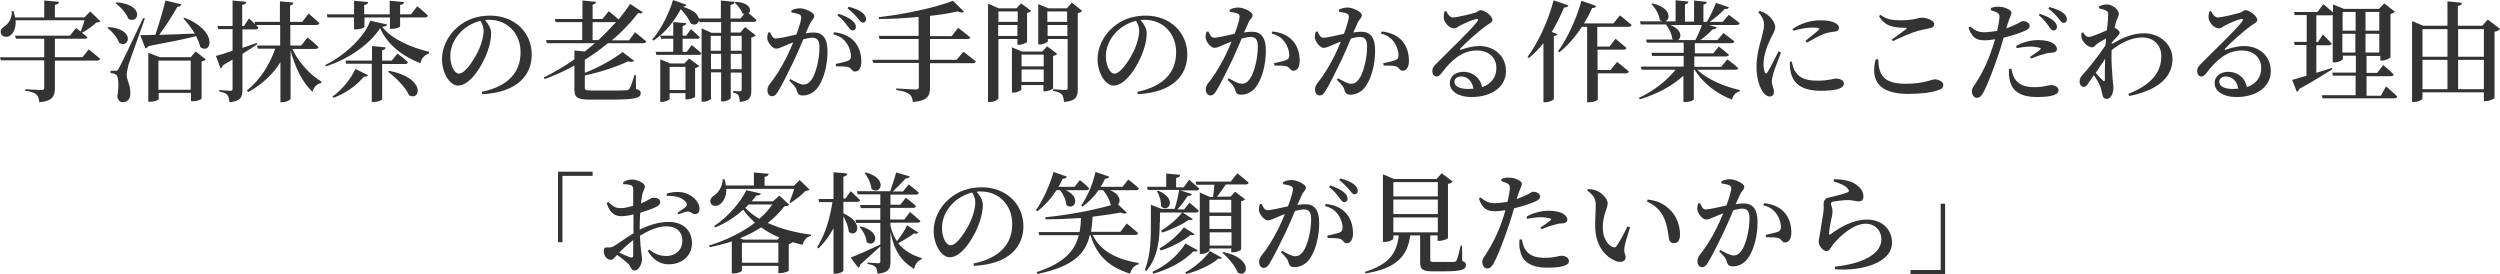 <?xml version="1.0" encoding="UTF-8"?><svg id="_レイヤー_1" xmlns="http://www.w3.org/2000/svg" viewBox="0 0 961 105.4"><defs><style>.cls-1{fill:#333;stroke-width:0px;}</style></defs><path class="cls-1" d="m34.1,19s2.7,2.1,4.4,3.6c-.1.5-.6.7-1.2.7h-16.2v10.6c0,2.9-.8,5-6,5.4-.1-1.3-.4-2.3-1.1-3-.8-.6-1.8-1.1-4.3-1.4v-.6s5.2.3,6.3.3c.7,0,1-.3,1-.8v-10.6H.3l-.3-1.2h17v-7.1H6.1l-.3-1.2h21.1l2.3-2.9s.8.6,1.8,1.3c.5-1.2,1.1-2.9,1.5-4.3H6c.2,2.9-.8,4.9-2,5.8s-3.1.7-3.6-.6c-.5-1.3.3-2.3,1.4-2.9,1.5-1,3-3.4,2.7-5.9h.6c.3.9.6,1.7.7,2.5h11.2V.2l5.7.5c-.1.6-.5,1-1.6,1.2v4.8h11.3l2.3-2.3,3.9,3.8c-.3.3-.8.4-1.6.5-1.4,1.3-3.7,3-5.5,3.9.7.5,1.4,1.2,2.1,1.7-.1.5-.5.6-1.1.6h-11.4v7.1h10.6l2.4-3Z"/><path class="cls-1" d="m41.7,10.4c10.5.8,8,8.4,4.1,6.1-.7-2.1-2.7-4.4-4.5-5.8l.4-.3Zm14-3.3c-1.9,5.5-5.6,15.5-6.3,17.8-.3,1.4-.7,2.8-.7,3.9,0,2.1,1.5,3.7,1.4,7.3,0,2-1.2,3.2-3,3.2-.9,0-1.7-.7-2-2.1.7-4.3.5-7.9-.5-8.5-.6-.4-1.3-.6-2.1-.6v-.9h1.9c.6,0,.8,0,1.2-.8q1-1.6,9.4-19.4l.7.1ZM44.8.9c10.9.8,8.6,8.5,4.6,6.4-.8-2.1-3-4.6-4.9-6l.3-.4Zm26,5.9c13.4,5.1,10.4,14.5,6.2,11.3-.3-1.3-.9-2.8-1.6-4.2-4.3,1.1-10.2,2.3-18.3,3.8-.3.5-.8.8-1.2.9l-2-5.1c1.3,0,3.3,0,5.8-.1,1.4-4.1,3-9.4,3.9-13.2l6.2,1.5c-.2.5-.6.9-1.6.9-1.6,2.9-4.4,7.3-7,10.8,3.9-.1,8.7-.3,13.7-.5-1.3-2.1-2.9-4.2-4.4-5.8l.3-.3Zm4.4,13l3.9,3c-.3.4-.7.6-1.6.8v14.3c0,.2-1.3,1-3.4,1h-.7v-3.2h-12.4v2.4c0,.3-1.2,1-3.3,1h-.7v-18.8l4.5,1.7h11.8l1.9-2.2Zm-1.9,14.6v-11.1h-12.4v11.2h12.4v-.1Z"/><path class="cls-1" d="m112.3,18.7c2.6,5.5,7.1,10.2,11.3,12.7l-.1.5c-1.6.3-2.8,1.4-3.4,3.4-3.7-3.5-6.6-9.1-8.4-15.9v18.5c0,.5-1.7,1.4-3.1,1.4h-.8v-15.4c-2.9,4.7-7.1,8.6-12.4,11.5l-.5-.6c5.1-4.1,8.8-10,10.9-16.1h-6.7l-.3-1.2h8.9v-7.9h-9.3c.3.3.7.7.9,1-.1.5-.5.7-1.1.7h-5v7.1c1.8-.6,3.7-1.3,5.5-1.9l.2.5c-1.5,1-3.4,2.3-5.7,3.7v13.7c0,2.9-.6,4.5-5,4.9-.1-1.2-.3-2.1-.8-2.8-.5-.6-1.4-1-3.1-1.3v-.6s3.5.3,4.2.3.9-.2.9-.8v-11.2c-1.2.7-2.4,1.4-3.7,2.2-.1.5-.5,1-.9,1.2l-1.8-4.8c1.3-.3,3.6-1,6.4-2v-8.3h-5.5l-.3-1.2h5.8V.2l5.3.5c-.1.6-.5,1-1.6,1.2v8.1h.7l1.9-2.9s1.3,1.1,2.4,2.3l-.3-1h9.8V.5l5.2.5c-.1.5-.4,1-1.3,1.1v6.3h4.7l2.4-3.2s2.6,2.2,4.2,3.7c-.1.5-.5.7-1.1.7h-10.1v7.9h4.2l2.4-3.1s2.7,2.1,4.2,3.7c-.1.5-.5.7-1.1.7h-9v-.1Z"/><path class="cls-1" d="m148.8,9.4c-.1.5-.6.8-1.9.9,3.7,4.8,11.2,8,18,9.6v.7c-1.8.5-3,2.1-3.3,3.7-7-2.7-12.8-7.3-15.5-13.5-3.7,6-12,11.9-20.8,14.7l-.3-.5c7.7-3.7,15.4-11.2,17.3-17l6.5,1.4Zm-22.9-2.7l-.3-1.2h10.5V.3l5.4.5c-.1.6-.4,1-1.5,1.1v3.6h9.8V.3l5.5.5c-.1.6-.4,1-1.5,1.1v3.6h4.2l2.4-3.1s2.6,2.1,4.1,3.6c-.1.5-.5.7-1.1.7h-9.6v3.4c0,.4-1.5,1-3.3,1h-.6v-4.4h-9.8v3.6c0,.4-1.6,1-3.3,1h-.7v-4.6h-10.2Zm1.9,30.4c3.9-2.7,7.3-7.2,8.8-10.6l4.9,2.4c-.3.4-.6.7-1.6.5-2.4,3.1-6.8,6.4-11.7,8.2l-.4-.5Zm19.1-12.6v13.7c0,.3-1.7,1-3.2,1h-.8v-14.7h-9.8l-.3-1.2h10.2v-5.6l5.3.5c-.1.5-.4.9-1.4,1.1v4h3.7l2.2-2.7s2.5,1.8,4,3.3c-.1.5-.5.7-1.1.7h-8.8v-.1Zm2.6,2.7c14.2,2.7,12.3,11.7,7.8,9.5-1.4-3.2-5.2-6.9-8.1-9.1l.3-.4Z"/><path class="cls-1" d="m185.2,35.3c10.5-2.2,14.9-7.8,14.9-15.2s-5.2-12.5-12.1-12.5c-.5,0-1,0-1.6.1,1.2,1.3,2.4,3.2,2.4,5,0,2.1-.5,4.7-1.4,7.1-1.8,5.2-6.6,13.1-11.3,13.1-3.2,0-6.2-4.8-6.2-10.2,0-4,1.9-8.8,5.9-12.2,3.4-3,7.7-4.5,12.6-4.5,9.2,0,16,6.3,16,15,0,7.5-5.1,14.5-19,15.2l-.2-.9Zm-.5-27.3c-2.8.7-5.6,2.2-7.6,4.3-2.5,2.6-4,5.8-4,9.3,0,3.7,1.6,6.7,3.3,6.7,2.6,0,6.3-6.1,7.8-9.5,1-2.3,1.7-5,1.7-7.1,0-1.4-.6-2.6-1.2-3.7Z"/><path class="cls-1" d="m244.1,12.4s2.7,2.1,4.3,3.5c-.1.5-.5.7-1.1.7h-13.6c-2.7,2.2-5.7,4.4-8.9,6.4v5c5.5-2.1,11.4-5.5,14.5-8l4.5,3.4c-.4.4-1.2.5-2.4.2-4,1.9-10.4,4.1-16.6,5.4v4.7c0,.9.4,1.1,2.7,1.1h7.1c2.8,0,5.1,0,6-.1.8,0,1.1-.2,1.4-.7.5-.7,1.1-2.5,1.9-5.2h.5l.1,5.4c1.4.4,1.8.8,1.8,1.6,0,1.9-2,2.5-12.1,2.5h-7c-5,0-6.4-.6-6.4-3.9v-9.2c-3.6,2-7.4,3.7-11.4,5.2l-.4-.6c4.1-2,8.1-4.4,11.8-7v-3.4l4,.4c1.3-1.1,2.6-2.1,3.9-3.2h-18.5l-.3-1.2h13.9v-6.9h-10.2l-.3-1.2h10.6V.2l5.2.5c0,.5-.3.9-1.3,1.1v5.5h3.8l2.4-3s2.2,1.7,3.8,3.2c1.7-2.1,3.2-4.1,4.4-6l4.9,3.2c-.4.5-.8.6-1.8.3-2.6,3.4-6,7.1-10.1,10.5h6.6l2.3-3.1Zm-14.1,3c2.5-2.3,4.7-4.6,6.8-6.9h-9v6.9h2.2Z"/><path class="cls-1" d="m280.9,8.4v4.1h3.7l1.8-2.1,4.1,3.2c-.3.3-.9.7-1.7.8v20.3c0,2.6-.5,4.1-4.4,4.5-.1-1.1-.2-2-.5-2.5s-.9-.9-2.1-1.1v-.6s2.1.1,2.6.1.7-.2.7-.7v-6.5h-4.2v9.7c0,.5-1.6,1.4-3,1.4h-.7v-11.2h-3.9v10.1c0,.4-1.4,1.2-3,1.2h-.6V10.9l3.8,1.7h3.7v-4.1h-8.3l-.2-.8c-.1,1.5-1.8,2.3-3.2,1.3-.6-1.5-2-3.6-3.8-5.5-2.2,4.2-6,9.2-10.5,12.1l-.5-.4c3.5-3.9,6.8-10.8,8-15.2l5.1,1.8c-.1.4-.5.8-1.3.8,4.3,1.3,5.9,3.1,6.1,4.5h8.5V.2l5.3.5c-.1.6-.4,1-1.6,1.2v5.2h3.9l1.3-1.7c-.2-.1-.4-.2-.6-.3-.5-1.4-1.9-3.1-3-4.1l.4-.3c5.6.3,6.2,3.3,5,4.4.8.7,2.1,1.7,3,2.6-.1.5-.5.7-1.1.7,0,0-8.8,0-8.8,0Zm-15,8.9s2.3,1.8,3.7,3.2c-.1.4-.5.6-1.1.6h-16.2l-.3-1.2h6.8v-5h-4.7l-.3-1.2h5v-5.2l5,.4c-.1.5-.4.9-1.4,1.1v3.7h1.4l1.8-2.5s2.1,1.8,3.4,3.1c-.1.5-.5.6-1.1.6h-5.5v5h1.6l1.9-2.6Zm-1,5.2l3.9,2.9c-.3.3-.8.6-1.6.8v11c0,.3-1.9,1-3.1,1h-.6v-2.4h-6.1v2.2c0,.4-1.6,1.2-3.1,1.2h-.5v-16.4l3.8,1.6h5.5l1.8-1.9Zm-1.4,12.1v-8.9h-6.1v8.9h6.1Zm9.7-20.8v5.7h3.9v-5.7s-3.9,0-3.9,0Zm4,12.8v-5.9h-3.9v5.9h3.9Zm3.7-12.8v5.7h4.2v-5.7s-4.2,0-4.2,0Zm4.2,12.8v-5.9h-4.2v5.9h4.2Z"/><path class="cls-1" d="m309.7,12.8c1.1-.2,2.2-.3,3.1-.3,3.2,0,5.3,1.9,5.3,7.2s-1.4,11.2-4.2,14.5c-1.3,1.5-3.2,2.5-5.3,2.5-1.6,0-2-.6-2.5-2.4-.3-.7-.5-1.2-2.7-3.3l.4-.6c2.2,1.2,3.9,2.1,5,2.1,1.3,0,2.1-.5,3.1-1.8,1.7-2.3,3.1-7.9,3.1-12.4,0-2.6-.7-3.8-2.8-3.8-.9,0-2.1.3-3.4.6-1.2,2.8-2.5,5.9-3.7,8.4-2.1,4.4-4.5,9.2-6.1,11.8-.8,1.3-1.4,1.7-2.3,1.7-.8,0-1.7-.8-1.7-2.2,0-1,.2-1.5.8-2.4,2.2-2.7,4.3-6,6.5-10.3.9-1.8,1.8-3.8,2.6-5.8-1.3.5-2.4.9-3.2,1.3-1.6.6-2.3,1.1-3.4,1.1-1.2,0-2.9-1.9-3.3-3.5-.2-.9,0-1.8.3-2.7l.7-.1c.6,1.3,1.1,2.4,2.2,2.4,1.4,0,4.7-.8,7.9-1.5,1.2-3.1,1.9-5.7,1.9-6.5,0-.5-.1-.9-.6-1.2-.7-.4-2.1-.6-3.2-.8v-.8c.8-.4,1.8-.8,3.4-.8,1.8,0,5.4,1.6,5.4,2.9,0,1.1-1,1.6-1.6,2.9l-1.7,3.8Zm10.9-.4c3,.3,5.6,1.3,7.5,3.2,2,2,3,4.9,3,8.1,0,2.1-.8,3.8-2.4,3.8-1.3,0-1.3-1.3-2.6-1.7-.9-.3-3.3-.3-4.7-.3l-.2-.9c1.7-.4,3.7-.8,4.7-1.2.9-.4,1.2-.8,1.2-1.9s-.4-3.1-1.6-4.8c-1.1-1.7-2.7-2.9-5.2-3.5l.3-.8Zm1.8-7.1c2.2.8,4.1,1.6,5.3,2.7,1,.9,1.3,1.6,1.3,2.4s-.5,1.3-1.3,1.3c-.7,0-1.2-.8-2-1.8-.8-1.1-1.9-2.6-3.8-4l.5-.6Zm3.8-2.7c2.3.6,4.1,1.3,5.2,2.2,1.1.9,1.5,1.7,1.5,2.6,0,.8-.5,1.3-1.2,1.3-.8,0-1.2-.8-2.1-1.8-.8-1-1.8-2.1-3.8-3.7l.4-.6Z"/><path class="cls-1" d="m370.3,19.9s2.9,2.1,4.8,3.7c-.1.5-.6.7-1.2.7h-16.4v9.4c0,3-.9,5.1-6.6,5.5-.1-1.3-.5-2.4-1.4-3-.9-.7-2.2-1.2-5-1.6v-.6s6.3.4,7.6.4c.8,0,1.1-.3,1.1-1v-9.2h-17.5l-.4-1.2h17.8v-8h-15l-.3-1.2h15.3v-7.3c-5,.5-10.2.8-15.2.8l-.1-.7c10.1-1.1,22.2-3.8,28.5-6.3l4.3,4.2c-.4.4-1.3.4-2.6-.1-3,.7-6.6,1.3-10.5,1.7v7.8h8.3l2.5-3.2s2.9,2.2,4.7,3.7c-.1.4-.5.6-1.2.6h-14.3v8h10.2l2.6-3.1Z"/><path class="cls-1" d="m383.8,15v22.7c0,.5-1.4,1.5-3.3,1.5h-.7V1.4l4.1,1.8h6.8l1.8-1.9,3.9,2.9c-.3.3-.8.6-1.6.8v11.1c0,.3-1.9,1.1-3.1,1.1h-.6v-2.2h-7.3Zm0-10.6v4h7.4v-4s-7.4,0-7.4,0Zm7.3,9.4v-4.2h-7.4v4.2s7.4,0,7.4,0Zm13.8,20.1c0,.3-1.9,1.2-3.2,1.2h-.6v-2.4h-8.5v1.7c0,.4-1.6,1.2-3.1,1.2h-.5v-17.4l3.8,1.6h7.9l1.8-2,3.9,2.9c-.3.3-.8.7-1.6.8v12.4h.1Zm-12.2-12.9v4.5h8.5v-4.5h-8.5Zm8.5,10.5v-4.8h-8.5v4.8h8.5Zm14.8-27.3c-.3.3-.9.7-1.7.9v29.1c0,2.9-.6,4.6-5.3,5-.1-1.2-.3-2.2-.8-2.9-.6-.6-1.5-1-3.4-1.4v-.6s3.9.3,4.7.3.9-.3.9-.9V15h-7.6v.8c0,.4-1.6,1.3-3.2,1.3h-.5V1.6l4,1.6h7l1.9-2.2,4,3.2Zm-13.4.2v4h7.6v-4s-7.6,0-7.6,0Zm7.7,9.4v-4.2h-7.6v4.2s7.6,0,7.6,0Z"/><path class="cls-1" d="m437.2,35.3c10.5-2.2,14.9-7.8,14.9-15.2s-5.2-12.5-12.1-12.5c-.5,0-1,0-1.6.1,1.2,1.3,2.4,3.2,2.4,5,0,2.1-.5,4.7-1.4,7.1-1.8,5.2-6.6,13.1-11.3,13.1-3.2,0-6.2-4.8-6.2-10.2,0-4,1.9-8.8,5.9-12.2,3.4-3,7.7-4.5,12.6-4.5,9.2,0,16,6.3,16,15,0,7.5-5.1,14.5-19,15.2l-.2-.9Zm-.5-27.3c-2.8.7-5.6,2.2-7.6,4.3-2.5,2.6-4,5.8-4,9.3,0,3.7,1.6,6.7,3.3,6.7,2.6,0,6.3-6.1,7.8-9.5,1-2.3,1.7-5,1.7-7.1,0-1.4-.6-2.6-1.2-3.7Z"/><path class="cls-1" d="m478.2,12.5c1-.2,2.2-.3,3.1-.3,3.2,0,5.3,1.9,5.3,7.2s-1.4,11.2-4.2,14.5c-1.3,1.5-3.2,2.5-5.3,2.5-1.6,0-2-.6-2.5-2.4-.3-.7-.5-1.2-2.7-3.3l.4-.6c2.2,1.2,3.9,2.1,5,2.1,1.3,0,2.1-.5,3.1-1.8,1.7-2.3,3.1-7.9,3.1-12.4,0-2.6-.7-3.8-2.8-3.8-.9,0-2.1.3-3.4.6-1.2,2.8-2.5,5.9-3.7,8.4-2.1,4.4-4.5,9.2-6.1,11.8-.8,1.3-1.4,1.7-2.3,1.7-.8,0-1.7-.8-1.7-2.2,0-1,.2-1.5.8-2.4,2.2-2.7,4.3-6,6.5-10.3.9-1.8,1.8-3.8,2.6-5.8-1.3.5-2.4.9-3.2,1.3-1.6.6-2.3,1.1-3.4,1.1-1.2,0-2.9-1.9-3.3-3.5-.2-.9,0-1.8.3-2.7l.7-.1c.6,1.3,1.1,2.4,2.2,2.4,1.4,0,4.7-.8,7.9-1.5,1.2-3.1,1.9-5.7,1.9-6.5,0-.5-.1-.9-.6-1.2-.7-.4-2.1-.6-3.2-.8v-.8c.8-.4,1.8-.8,3.4-.8,1.8,0,5.4,1.6,5.4,2.9,0,1.1-1.1,1.6-1.6,2.9l-1.7,3.8Zm10.9-.4c3,.3,5.6,1.3,7.5,3.2,2,2,3,4.9,3,8.1,0,2.1-.8,3.8-2.4,3.8-1.3,0-1.3-1.3-2.6-1.7-.9-.3-3.3-.3-4.7-.3l-.2-.9c1.7-.4,3.7-.8,4.7-1.2.9-.4,1.2-.8,1.2-1.9s-.4-3.1-1.6-4.8c-1.1-1.7-2.7-2.9-5.2-3.5l.3-.8Z"/><path class="cls-1" d="m520.2,12.5c1-.2,2.2-.3,3.1-.3,3.2,0,5.3,1.9,5.3,7.2s-1.4,11.2-4.2,14.5c-1.3,1.5-3.2,2.5-5.3,2.5-1.6,0-2-.6-2.5-2.4-.3-.7-.5-1.2-2.7-3.3l.4-.6c2.2,1.2,3.9,2.1,5,2.1,1.3,0,2.1-.5,3.1-1.8,1.7-2.3,3.1-7.9,3.1-12.4,0-2.6-.7-3.8-2.8-3.8-.9,0-2.1.3-3.4.6-1.2,2.8-2.5,5.9-3.7,8.4-2.1,4.4-4.5,9.2-6.1,11.8-.8,1.3-1.4,1.7-2.3,1.7-.8,0-1.7-.8-1.7-2.2,0-1,.2-1.5.8-2.4,2.2-2.7,4.3-6,6.5-10.3.9-1.8,1.8-3.8,2.6-5.8-1.3.5-2.4.9-3.2,1.3-1.6.6-2.3,1.1-3.4,1.1-1.2,0-2.9-1.9-3.3-3.5-.2-.9,0-1.8.3-2.7l.7-.1c.6,1.3,1,2.4,2.2,2.4,1.4,0,4.7-.8,7.9-1.5,1.2-3.1,1.9-5.7,1.9-6.5,0-.5-.1-.9-.6-1.2-.7-.4-2.1-.6-3.2-.8v-.8c.8-.4,1.8-.8,3.4-.8,1.8,0,5.4,1.6,5.4,2.9,0,1.1-1,1.6-1.6,2.9l-1.7,3.8Zm10.9-.4c3,.3,5.6,1.3,7.5,3.2,2,2,3,4.9,3,8.1,0,2.1-.8,3.8-2.4,3.8-1.3,0-1.3-1.3-2.6-1.7-.9-.3-3.3-.3-4.7-.3l-.2-.9c1.7-.4,3.7-.8,4.7-1.2.9-.4,1.2-.8,1.2-1.9s-.4-3.1-1.6-4.8c-1.1-1.7-2.7-2.9-5.2-3.5l.3-.8Z"/><path class="cls-1" d="m555.9,4.2c.6,1.3,1.5,2.5,2.6,2.5,1.6,0,6.4-1.2,8.5-1.8,1.3-.4,1.4-1,2.1-1,1.7,0,4.6,2.3,4.6,3.8,0,1-1.3,1.3-2.7,2.4-2.5,1.8-7.9,6.6-9.6,8.5-.4.4-.2.7.2.5,1.6-.5,4.1-1.4,7.1-1.4,5.5,0,10.2,3.6,10.2,9.7,0,5.5-4.9,9.9-13.3,9.9-4.8,0-8.3-2.1-8.3-5.4,0-2.6,2.3-4.3,5.3-4.3s6.3,1.8,7.1,5.9c3.8-1.3,5.5-4.1,5.5-7.2.1-3.7-2.5-6.9-7.5-6.9-5.8,0-10,4-13.5,8.6-.8,1.1-1.3,1.4-2.1,1.4s-1.6-.9-1.5-2.3c0-1,.6-1.8,1.8-2.9,5.2-5.3,13.5-13.1,15.5-16,.6-.8.2-1-.4-.9-1.5.3-4.5,1.6-6.2,2.5-.8.4-1.5,1.1-2.3,1.1-2.1,0-3.8-2.4-4-3.8-.1-.8,0-1.6.2-2.6l.7-.3Zm10.5,29.9c-.5-3-2.4-4.7-4.7-4.7-1.6,0-2.6.8-2.6,2.1,0,1.6,1.8,2.7,5.4,2.7.7-.1,1.3-.1,1.9-.1Z"/><path class="cls-1" d="m602.9,2.1c-.2.5-.8.8-1.7.8-1.4,3.4-3,6.5-4.7,9.4l2.1.8c-.1.4-.5.7-1.3.8v24.2c-.1.3-1.7,1.2-3.3,1.2h-.7v-22.7c-1.8,2.2-3.6,4.1-5.6,5.7l-.5-.4c3.8-5.2,7.9-13.5,10-21.8l5.7,2Zm11.1,8.1v7.7h4.7l2.3-3s2.6,2.1,4.2,3.5c-.1.5-.5.7-1.1.7h-10v7.8h5l2.5-3.1s2.8,2.1,4.5,3.7c-.1.5-.6.7-1.1.7h-10.8v10c0,.3-1.2,1.1-3.4,1.1h-.7V10.3h-2c-2.6,3.9-5.5,7.3-8.7,9.8l-.5-.4c3.4-4.6,7-12.1,9-19.4l5.7,2c-.2.5-.7.8-1.6.8-.9,2.1-2,4.1-3.1,5.9h11.3l2.5-3.1s2.7,2.1,4.5,3.7c-.1.5-.6.7-1.2.7h-12v-.1Z"/><path class="cls-1" d="m652.5,26.9c3.9,3.7,10.6,6.5,16.3,7.7v.5c-1.5.3-2.6,1.5-3,3.2-5.8-2.2-11.2-6.3-14.4-11.5h-.3v11.4c0,.3-1.3,1-3.3,1h-.7v-10.1c-4.2,3.9-10.2,7.1-16.8,9.1l-.3-.6c5.7-2.6,10.8-6.7,14.1-10.8h-13l-.4-1.2h16.5v-4.1h-12.1l-.3-1.2h12.4v-3.9h-14.1l-.4-1.2h10.5c-.1-.1-.3-.2-.4-.3-.1-1.8-1.3-4-2.4-5.5h-9.7l-.3-1.2h13.7V.1l4.9.5c0,.5-.4.9-1.3,1.1v6.6h3.5V.2l4.9.5c-.1.5-.4.9-1.3,1.1v6.6h1.3c1.3-2.1,2.7-5.1,3.5-7.3l5,1.7c-.2.5-.7.8-1.6.6-1.4,1.6-3.7,3.5-5.8,5h5l2.3-2.7s2.6,1.8,4.2,3.2c-.1.5-.5.7-1.2.7h-10.6l3,.9c-.2.5-.7.8-1.6.8-1.2,1.3-2.9,2.9-4.7,4.1h6.6l2.3-2.7s2.5,1.9,4.2,3.2c-.1.5-.5.7-1.1.7h-14.1v3.9h7.1l2.1-2.6s2.4,1.8,3.9,3.1c-.1.5-.5.7-1.2.7h-12.1v4h10.3l2.4-2.9s2.6,1.9,4.2,3.4c-.1.4-.5.6-1.1.6h-14.6v.1Zm-17.3-25.6c9.4,2.2,6.2,9,2.8,6.4-.2-2.1-1.7-4.7-3.2-6.1l.4-.3Zm6.9,8.3c4.4,1.8,4.4,4.7,3,5.8h6.6c.9-1.7,1.9-3.9,2.5-5.8,0,0-12.1,0-12.1,0Z"/><path class="cls-1" d="m684.6,20.2c-.8,2.3-2.5,6.4-2.9,7.9s-.6,2.5-.6,3.2c0,1.4.8,2.8.8,3.9,0,1.2-.6,1.9-1.7,1.9-.9,0-1.8-.7-2.5-1.7-1.4-1.9-2.5-5.5-2.5-9.8s1.2-8.4,1.9-10.9c.5-2,1-3.7,1-5.3,0-1.8-1-3.4-2.2-4.7l.5-.5c1.1.3,1.9.7,2.8,1.3,1.1.8,3.2,2.9,3.2,5,0,1.1-.6,1.9-1.6,4-1.3,2.6-2.9,6.5-2.9,10.2,0,1.7.3,2.6.5,3.1.3.6.6.6,1,0,1-1.5,3.2-6,4.3-8.1l.9.5Zm4.1,3.4c.3,1,.6,2.4,1.1,3.4,1.6,2.7,3.7,4,8.9,4,4.4,0,6-.8,7-.8,1.5,0,3.1.6,3.1,1.9,0,2.2-4.1,2.8-8.9,2.8-7.4,0-10.8-2.9-11.6-7.5-.3-1.3-.3-2.6-.3-3.6l.7-.2Zm.3-12.4c3.3-2.4,7.5-3.4,10.5-3.4s4.5.3,5.9,1c1.1.5,1.5,1.3,1.5,1.9,0,.8-.4,1.3-1.4,1.4-1.2.2-2.5.3-4,.8-1.9.7-4.7,2.2-6.9,3.5l-.6-.7c1.8-1.5,4.4-3.4,5.1-4.2.5-.5.6-.9-2.4-.9-1.4,0-3.8.2-7.3,1.2l-.4-.6Z"/><path class="cls-1" d="m722,22.8c.2,5.7,1.7,9.4,10.6,9.4,6.8,0,10-1.7,11.1-1.7,1.3,0,3.3.8,3.3,2.1,0,1.1-.5,1.6-2.1,2.1-2.1.8-6.1,1.4-11.4,1.4-11.6,0-14.5-5.5-12.5-13.3h1Zm5.2-7.6c1.8-1.3,4.2-3,5.5-4,.4-.3.4-.5-.2-.5-4.6-.1-7.9-.5-10.2-4.5l.5-.5c2.6,1.8,4.5,2.1,7.9,2.1,5.3,0,6.3-1,8.2-1,1.8,0,4.6,1.1,4.6,2.4,0,1-.6,1.5-1.9,1.7-1.3.3-2.7.5-4.5,1-2.4.7-6.1,2.3-9.5,3.9l-.4-.6Z"/><path class="cls-1" d="m771.2,10.9c2-.7,3.5-1.4,4.7-2,.8-.5,1.3-.8,1.7-.8.9,0,2.6.5,2.6,1.8,0,1-.7,1.6-3.2,2.5-1.1.5-4,1.4-6.8,2.1-.5,1.9-1.2,4-1.8,5.9-1.7,5.1-4.4,12.4-6.1,15.3-.7,1.2-1.2,1.9-2.5,1.9-1,0-1.8-1.2-1.8-2.5,0-1.4.8-1.9,1.7-3.5,1.8-2.8,4-6.8,5.9-12.4.4-1.2.9-2.6,1.3-4.1-1.3.2-2.8.4-4,.4-2.9,0-4.9-.8-6.2-4.9l.6-.4c2,1.6,3.2,2.1,5.1,2.2,1.8,0,3.7-.3,5.3-.5.5-2.1.8-4,.9-5.2,0-1-.1-1.3-.8-1.8-.7-.4-1.6-.7-2.5-1v-.8c1-.4,2-.6,3.1-.5,2.1,0,4.8,1.2,4.8,2.3,0,.9-.7,1.8-1.5,4.4l-.5,1.6Zm2,15.5c.2,1.1.5,2.6,1.3,3.9,1.6,2.4,4,3.2,7.5,3.2,3.9,0,5.4-.8,6.4-.8,1.3,0,2.9.6,2.9,2.1,0,1-1.1,1.6-2.6,2-1.3.3-3.2.5-5.8.5-5.8,0-9.5-2.1-10.3-6.4-.5-1.5-.4-3.1-.3-4.4l.9-.1Zm1.9-8.8c2.1-1.2,5.3-2.2,8.4-2.2,2.8,0,4.6.6,5.5,1.1,1.1.7,1.7,1.5,1.7,2.3,0,1-.8,1.4-2.3,1.5-.8,0-1.5.1-2.6.5-1.6.3-3.5,1.1-5,1.7l-.5-.6c1.3-.8,3.5-2.4,4-2.9.3-.3.2-.5-.2-.6-1-.3-2.4-.5-3.7-.5-1.6,0-3.4.3-5.3.6v-.9Zm9-12.3c2.3.8,4.1,1.6,5.3,2.7,1,.9,1.3,1.6,1.3,2.4s-.5,1.3-1.4,1.3c-.7,0-1.2-.8-1.9-1.8-.8-1.1-1.9-2.6-3.7-4.1l.4-.5Zm3.7-2.6c2.3.6,4.1,1.4,5.2,2.2,1.1.8,1.5,1.7,1.5,2.6,0,.8-.5,1.3-1.2,1.3-.8,0-1.2-.8-2.1-1.8-.8-1-1.8-2.1-3.8-3.7l.4-.6Z"/><path class="cls-1" d="m812,16.8c4.1-2.4,7.9-4,12.2-4,5.6,0,10.9,3.9,10.9,9.9s-4.2,11.7-16.6,14.2l-.4-.8c10.7-4.2,12.7-9.9,12.7-14.5,0-4.2-2.8-7.2-7.4-7.2-4,0-8.5,2.2-11.7,4.9-.2,4,.2,8.7.4,11.2.1,1.4.3,2.2.3,3.3,0,2-1,4.2-2.4,4.2-1.2,0-1.7-.6-1.9-1.8-.2-1-.4-2-.8-3.1-.4-1-1.4-2.7-2.4-4.2-.6.9-1.3,1.8-1.9,2.7-.6,1-1.1,1.8-2,1.8-.8,0-1.6-.7-1.6-2,0-1,.3-1.8,1.1-2.6,1.8-1.9,5.9-6.9,8.8-11.3.1-.9.2-1.8.3-2.7-1.3.7-2.5,1.4-3.3,1.9-.9.6-1.2,1.5-2.1,1.5-1.6,0-3.5-1.9-4-3.5-.2-.6-.2-1.3-.1-2l.6-.3c.7,1.1,1.3,1.8,2.2,1.8,1,0,4.7-1.5,7-2.6.3-2.7.5-5,.5-6.1,0-.9-.3-1.2-1-1.5-.5-.3-1.4-.5-2.5-.8v-.8c1-.4,1.9-.7,3-.7,2.1,0,4.6,2.1,4.6,3.6,0,.8-.5,1.4-1,2.9-.2.5-.4,1.4-.7,2.4l.2.1c.8.4,1.8,1.3,1.8,1.8s-.4,1-1,1.6-1.4,1.5-2.1,2.4v.3h.3Zm-2.9,13.8c0-1.6,0-4.8.1-8-1.1,1.8-2.4,3.6-3.6,5.4,1,1.2,2.2,2.4,2.7,2.9.5.5.8.4.8-.3Z"/><path class="cls-1" d="m849.9,4.2c.6,1.3,1.5,2.5,2.6,2.5,1.6,0,6.4-1.2,8.5-1.8,1.3-.4,1.4-1,2.1-1,1.7,0,4.6,2.3,4.6,3.8,0,1-1.3,1.3-2.7,2.4-2.5,1.8-7.9,6.6-9.6,8.5-.4.4-.2.7.2.5,1.6-.5,4.1-1.4,7.1-1.4,5.5,0,10.2,3.6,10.2,9.7,0,5.5-4.9,9.9-13.3,9.9-4.8,0-8.3-2.1-8.3-5.4,0-2.6,2.3-4.3,5.3-4.3s6.3,1.8,7.1,5.9c3.8-1.3,5.5-4.1,5.5-7.2.1-3.7-2.5-6.9-7.5-6.9-5.8,0-10,4-13.5,8.6-.8,1.1-1.3,1.4-2.1,1.4s-1.6-.9-1.5-2.3c0-1,.6-1.8,1.8-2.9,5.2-5.3,13.5-13.1,15.5-16,.6-.8.2-1-.4-.9-1.5.3-4.5,1.6-6.2,2.5-.8.4-1.5,1.1-2.3,1.1-2.1,0-3.8-2.4-4-3.8-.1-.8,0-1.6.2-2.6l.7-.3Zm10.5,29.9c-.5-3-2.4-4.7-4.7-4.7-1.6,0-2.6.8-2.6,2.1,0,1.6,1.8,2.7,5.4,2.7.7-.1,1.3-.1,1.9-.1Z"/><path class="cls-1" d="m917.2,33.2s2.7,2.3,4.3,3.9c-.1.5-.5.7-1.1.7h-27.6l-.3-1.2h13v-7.5h-8.7l-.3-1.2h9.1v-6.5h-5v1.3c0,.4-1.6,1.3-3.3,1.3h-.6V5.7c-.2.1-.5.2-.8.2h-5.5v10.3h.6l1.9-2.9s2.2,2.1,3.4,3.4c-.1.5-.5.7-1.1.7h-4.8v10.6c1.9-.6,4-1.3,6-1.9l.2.5c-2.9,1.8-7.1,4.5-12.8,7.6-.1.5-.5,1-.9,1.1l-1.8-4.6c1.1-.3,3.1-.8,5.5-1.6v-11.8h-4.5l-.3-1.2h4.9V5.8h-4.6l-.3-1.2h9l2.3-3s2.2,1.8,3.7,3.2V1.7l4.2,1.7h13.5l2-2.1,4.1,3.2c-.3.3-.9.7-1.7.9v16.6c0,.3-1.9,1.3-3.3,1.3h-.6v-1.8h-5.3v6.5h4.1l2.3-3s2.6,2.1,4,3.6c-.1.5-.5.7-1.1.7h-9.3v7.5h5.5l2-3.6Zm-16.7-28.6v7.2h5v-7.2s-5,0-5,0Zm4.9,15.6v-7.2h-5v7.2h5Zm3.9-15.6v7.2h5.3v-7.2s-5.3,0-5.3,0Zm5.3,15.6v-7.2h-5.3v7.2h5.3Z"/><path class="cls-1" d="m961,11.1c-.3.5-1,.9-2.1,1.1v25.5c-.1.3-2.1,1.2-3.5,1.2h-.6v-3.4h-23.6v2.3c0,.5-1.6,1.4-3.3,1.4h-.7V8.1l4.3,1.8h9.3V.5l5.6.6c-.1.6-.5,1-1.6,1.2v7.6h9.4l2.1-2.4,4.7,3.6Zm-29.8.1v10.6h9.6v-10.6h-9.6Zm0,23.1h9.6v-11.3h-9.6v11.3Zm13.7-23.1v10.6h9.9v-10.6h-9.9Zm9.9,23.1v-11.3h-9.9v11.3h9.9Z"/><path class="cls-1" d="m214.5,66h13.3v1.6h-11.6v25.5h-1.7v-27.1h0Z"/><path class="cls-1" d="m246,88.2c3.4-1.6,7-2.9,11.1-2.9,5.3,0,8.9,3.1,8.9,8.2,0,4.4-3.4,8.1-9,8.1-3.5,0-6-1.9-8-5.1l.6-.6c1.6,1.4,3.7,2.5,6.5,2.5,3.8,0,6.2-2.5,6.2-5.9,0-3-1.8-5.5-6.3-5.5-3.2,0-6.9,1.7-10,3.6.2,6,.8,7.4.8,9,0,2-1.4,4.4-2.9,4.4-1.3,0-1.3-1.6-2.6-2.8-1.1-1-2.7-2.3-4.1-3.2-1.2,1.3-1.7,1.9-2.4,1.9-.6,0-1.2-.3-1.7-.8-.7-.7-1-1.5-1-2.4,0-1.3.3-1.7,1.4-1.6s1.7-.1,2.5-.5c1.4-.8,4.6-3.2,7.5-4.9v-7.3c-1.5.4-3.3.7-4.5.7-2.4,0-4.4-.8-5.8-5l.6-.5c2.1,2,2.9,2.4,4.9,2.4,1.3,0,3.1-.4,4.7-.9v-6.3c0-1.1-.3-1.3-.9-1.6-.8-.3-1.7-.4-2.9-.4l-.1-.7c1.1-.7,2.1-1.1,3.5-1.1,1.9,0,4.9,1.4,4.9,2.6,0,1.1-.7,1.8-1,3.1-.2.8-.3,2-.5,3.5,2.7-1.1,3.9-2.2,4.6-2.2.6,0,2.7,0,2.8,1.6,0,.8-.5,1.4-1.5,1.9-1.5.8-4.1,1.6-6.2,2.3-.1,1.8-.2,3.6-.2,5.3v1.1h.1Zm-2.6,4.1c-1.9,1.4-3.9,3.3-5.4,4.8,1.5.7,3.1,1.4,4.2,1.8.9.3,1.2,0,1.2-.8v-5.8h0Zm12.9-17.9c1.9-.5,3.8-.8,5.8-.5,3.7.6,6.7,3.4,6.8,6.3,0,1.1-.5,2.1-1.7,2.1-1,.1-1.7-1.1-2.9-1-.8.1-2.6.7-3.5,1.1l-.4-.6c.8-.5,2.7-1.8,3.2-2.3s.6-.9.2-1.6c-1.5-2.2-4.7-2.7-7.5-2.6v-.9Z"/><path class="cls-1" d="m303.4,78.7c-.4.4-.8.5-1.9.6-1.8,2.4-3.9,4.5-6.4,6.4,5,2.3,11,3.8,16.7,4.5l-.1.5c-1.6.3-2.7,1.6-3.2,3.4-1.3-.3-2.6-.7-3.9-1h0c-.2.3-.7.6-1.4.7v10.2c0,.3-2,1-3.4,1h-.6v-2.8h-14v1.8c0,.3-1.3,1.1-3.2,1.1h-.7v-12.3c-2.6.9-5.5,1.6-8.5,2.2l-.3-.6c6.6-2,12.9-5.1,17.7-8.8-1.7-1.5-3.2-3.2-4.5-5-3,2.7-6.7,5.2-10.8,6.8l-.4-.5c5.5-3.6,10.3-9.4,12.4-13.8l5.6,1.3c-.2.5-.6.7-1.8.8-.5.7-1.1,1.5-1.8,2.2h8.2l2.5-2.2,3.8,3.5Zm-24.2-6.2c.1,3-1.1,5-2.4,6-1.2.9-3,.9-3.6-.4-.5-1.2.2-2.2,1.2-2.9,1.6-.9,3.4-3.5,3.4-6.3h.7c.3.8.4,1.6.5,2.4h10.8v-5l5.7.5c-.1.6-.5,1-1.6,1.2v3.4h11.3l2.2-2.2,3.8,3.7c-.3.3-.8.4-1.6.5-1.3,1.5-3.8,3.4-5.7,4.6l-.4-.3c.5-1.3,1.3-3.4,1.8-5.1h-26.1v-.1Zm20.4,18.8c-2.5-1-4.9-2.4-7-3.9-2.5,1.6-5.2,3-8.1,4.2l1.3.5h13.1l.7-.8Zm-.4,9.7v-7.7h-14v7.7h14Zm-11.4-22.4c-.4.4-.8.8-1.3,1.3,1.5,1.6,3.3,3,5.4,4.2,2-1.7,3.7-3.6,5-5.5h-9.1Z"/><path class="cls-1" d="m324.2,82c8.5,3.8,5,9.7,2.1,7.1-.2-1.9-1.1-4.2-2.1-6v20.9c0,.5-1.6,1.2-3,1.2h-.8v-17.5c-1.5,2.9-3.4,5.5-5.8,7.8l-.5-.5c3.1-4.8,4.9-11,5.9-17.3h-5.1l-.3-1.2h5.8v-10.3l5.3.5c-.1.6-.4,1-1.5,1.2v8.4h.8l2-2.8s2.2,2,3.6,3.4c-.1.5-.5.7-1.1.7h-5.3v4.4h0Zm28.8,7.4c-.3.4-.6.6-1.6.3-1.6,1.2-3.9,2.6-6.1,3.8,2.4,3.1,5.7,4.7,9,5.7v.5c-1.5.4-2.5,1.8-2.9,3.7-4.7-2.9-7.6-6.6-9.1-14.2v11.3c0,2.6-.6,4.4-5,4.7-.1-1.1-.3-2-.7-2.5-.5-.5-1.3-1-3.1-1.2v-.6s3.4.3,4.1.3.8-.3.8-.8v-5.7c-1.8,1.6-4.3,4-7.7,7-.1.5-.3,1-.8,1.2l-2.9-3.9c2-.7,6.7-2.8,11.4-5v-8.3h-9.3l-.3-1.2h9.6v-4.5h-7.5l-.3-1.2h7.8v-4.1h-8.7l-.3-1.2h12.8c.8-2.2,1.7-5.1,2.3-7.2l5.2,1.5c-.2.5-.6.8-1.6.8-1.2,1.4-3.2,3.4-4.9,5h3.9l2.2-2.7s2.5,1.8,3.9,3.2c-.1.5-.5.7-1.1.7h-9.8v3.9h3.8l2.1-2.7s2.5,1.8,3.9,3.2c-.1.5-.5.7-1.1.7h-8.8v4.5h5.4l2.2-2.9s2.5,2,4,3.4c-.1.5-.5.7-1.1.7h-10.4v1.1c.5,2.4,1.4,4.4,2.5,6,1.5-1.9,3.2-4.5,3.9-6.1l4.3,2.8Zm-22.2-2.4c8.9,2.3,5.4,8.7,2.3,6,0-1.9-1.4-4.3-2.7-5.8l.4-.2Zm2.1-20.7c8.9,2.5,5.4,9,2.1,6.3-.2-2.1-1.4-4.5-2.6-6.1l.5-.2Z"/><path class="cls-1" d="m374.2,101.3c10.5-2.2,14.9-7.8,14.9-15.2s-5.2-12.5-12.1-12.5c-.5,0-1,0-1.6.1,1.2,1.3,2.4,3.2,2.4,5,0,2.1-.5,4.7-1.4,7.1-1.8,5.2-6.6,13.1-11.3,13.1-3.2,0-6.2-4.8-6.2-10.2,0-4,1.9-8.8,5.9-12.2,3.4-3,7.7-4.5,12.6-4.5,9.2,0,16,6.3,16,15,0,7.5-5.1,14.5-19,15.2l-.2-.9Zm-.5-27.3c-2.8.7-5.6,2.2-7.6,4.3-2.5,2.6-4,5.8-4,9.3,0,3.7,1.6,6.7,3.3,6.7,2.6,0,6.3-6.1,7.8-9.5,1-2.3,1.7-5,1.7-7.1,0-1.4-.6-2.6-1.2-3.7Z"/><path class="cls-1" d="m406.1,73.1c-2.1,3.3-4.7,6.1-7.3,8.1l-.6-.4c2.5-3.5,5.2-9.2,6.8-14.7l5.1,1.8c-.2.5-.7.8-1.6.8-.5,1-1,2.1-1.6,3.1h6.2l2-2.6s2.3,1.8,3.6,3.2c-.1.5-.5.7-1.1.7h-7.9c6.3,2.9,3.1,8.1.2,5.7-.1-1.9-1.2-4.2-2.4-5.7h-1.4Zm14,17.3c3,6.4,9.7,9.4,17.6,10.7v.5c-1.7.4-2.8,1.7-3.3,3.6-7.8-2.5-12.7-6.6-15.2-14.8h-.3c-1.6,6.9-6,12-20.1,14.9l-.3-.7c11-3.7,14.7-8.4,16.2-14.2h-15.2l-.3-1.2h15.8c.3-1.7.5-3.5.5-5.4-4.5.3-9.2.5-13.6.5l-.1-.8c8.7-.8,19-2.8,25.4-4.7-.1-.1-.2-.1-.3-.2-.3-1.8-1.6-4-2.9-5.5h-1.7c-1.8,2.6-3.9,4.7-6.2,6.3l-.5-.4c2.2-3.1,4.4-7.9,5.5-12.9l5.3,1.8c-.2.5-.7.8-1.6.8-.5,1.1-1.1,2.1-1.7,3.1h8.4l2.2-2.8s2.5,1.9,4.1,3.4c-.1.5-.5.7-1.1.7h-10c4,1.6,4.2,4.3,3.1,5.5l3.4,3.2c-.4.4-1.3.4-2.5-.1-3,.6-6.7,1.1-10.7,1.6-.1,2.1-.3,4-.6,5.8h11.3l2.4-3.2s2.8,2.2,4.4,3.7c-.1.5-.5.7-1.1.7h-16.3v.1Z"/><path class="cls-1" d="m445.8,85.5c0,5.1-.3,13.1-5.2,18.7l-.5-.5c2.3-5.7,2.3-12.6,2.3-18.2v-6.8l4.1,1.6h5c.8-2.2,1.4-5.1,1.8-7.3h-12.1l-.3-1.2h7.4v-5.1l5.3.5c0,.6-.4,1-1.5,1.2v3.6h2.9l2.1-2.9s2.4,2,3.9,3.4c-.1.5-.5.7-1.1.7h-6.2l4.5,1.4c-.2.4-.7.8-1.6.7-1,1.5-2.4,3.5-4,5.2h2.6l2-2.6s2.3,1.8,3.6,3.1c-.1.5-.5.7-1.1.7h-5.1l3.9,2.5c-.3.4-.6.5-1.5.3-2.9,2-6.7,3.7-10.2,4.9l-.5-.7c2.9-1.8,6-4.3,8.1-7h-8.5v3.8h-.1Zm14.6,10.7c-.3.5-.7.6-1.6.4-4.2,4.2-9.5,6.9-15.5,8.6l-.3-.7c5.1-2.4,9.5-5.9,12.7-10.9l4.7,2.6Zm-15.2-22.9c7.7,3.2,3.8,8.8,1.1,6,.1-2-.7-4.4-1.6-5.8l.5-.2Zm.5,22.2c3.5-2,6.9-4.9,9.4-8.1l4.1,2.6c-.3.4-.6.5-1.5.3-3.2,2.5-7.4,4.7-11.5,6l-.5-.8Zm9.9,9.2c3.6-1.9,7.6-5.4,9.5-8.2l4.6,2.6c-.2.4-.7.5-1.4.3-2.6,2.4-7.9,4.8-12.3,5.9l-.4-.6Zm20-38.1s2.7,2.1,4.4,3.6c-.1.5-.5.7-1.2.7h-7.6c-1.1,1.6-2.3,3.4-3.4,4.7h5.2l1.8-1.9,3.8,2.9c-.2.3-.7.6-1.5.7v18.6c0,.3-1.8,1.1-3.2,1.1h-.6v-1.5h-8.4v.8c0,.4-1.5,1.3-3.1,1.3h-.6v-23.6l3.9,1.7h1.2c.2-1.3.4-3.2.5-4.7h-6.9l-.3-1.2h13.5l2.5-3.2Zm-10.7,10.3v4.8h8.4v-4.9h-8.4v.1Zm0,11.1h8.4v-5h-8.4v5Zm8.5,6.4v-5.1h-8.4v5.1h8.4Zm-3.1,2.5c11.6,2.4,9.4,10.2,5.5,7.9-1-2.6-3.7-5.8-5.9-7.6l.4-.3Z"/><path class="cls-1" d="m498.7,78.8c1-.2,2.2-.3,3.1-.3,3.2,0,5.3,1.9,5.3,7.2s-1.4,11.2-4.2,14.5c-1.3,1.5-3.2,2.5-5.3,2.5-1.6,0-2-.6-2.5-2.4-.3-.7-.5-1.2-2.7-3.3l.4-.6c2.2,1.2,3.9,2.1,5,2.1,1.3,0,2.1-.5,3.1-1.8,1.7-2.3,3.1-7.9,3.1-12.4,0-2.6-.7-3.8-2.8-3.8-.9,0-2.1.3-3.4.6-1.2,2.8-2.5,5.9-3.7,8.4-2.1,4.4-4.5,9.2-6.1,11.8-.8,1.3-1.4,1.7-2.3,1.7-.8,0-1.7-.8-1.7-2.2,0-1,.2-1.5.8-2.4,2.2-2.7,4.3-6,6.5-10.3.9-1.8,1.8-3.8,2.6-5.8-1.3.5-2.4.9-3.2,1.3-1.6.6-2.3,1.1-3.4,1.1-1.2,0-2.9-1.9-3.3-3.5-.2-.9,0-1.8.3-2.7l.7-.1c.6,1.3,1.1,2.4,2.2,2.4,1.4,0,4.7-.8,7.9-1.5,1.2-3.1,1.9-5.7,1.9-6.5,0-.5-.1-.9-.6-1.2-.7-.4-2.1-.6-3.2-.8v-.8c.8-.4,1.8-.8,3.4-.8,1.8,0,5.4,1.6,5.4,2.9,0,1.1-1.1,1.6-1.6,2.9l-1.7,3.8Zm10.9-.4c3,.3,5.6,1.3,7.5,3.2,2,2,3,4.9,3,8.1,0,2.1-.8,3.8-2.4,3.8-1.3,0-1.3-1.3-2.6-1.7-.9-.3-3.3-.3-4.7-.3l-.2-.9c1.7-.4,3.7-.8,4.7-1.2.9-.4,1.2-.8,1.2-1.9s-.4-3.1-1.6-4.8c-1.1-1.7-2.7-2.9-5.2-3.5l.3-.8Zm1.8-7.1c2.2.8,4.1,1.6,5.3,2.7,1,.9,1.3,1.6,1.3,2.4s-.5,1.3-1.3,1.3c-.7,0-1.2-.8-2-1.8-.8-1.1-1.9-2.6-3.8-4l.5-.6Zm3.8-2.7c2.3.6,4.1,1.3,5.2,2.2,1.1.9,1.5,1.7,1.5,2.6,0,.8-.5,1.3-1.2,1.3-.8,0-1.2-.8-2.1-1.8-.8-1-1.8-2.1-3.8-3.7l.4-.6Z"/><path class="cls-1" d="m562.1,100.3c1.2.4,1.4.9,1.4,1.6,0,1.7-1.6,2.4-8.4,2.4h-4.5c-3.8,0-4.7-.8-4.7-3.5v-10.3h-3.8c-1.1,8.5-6,12.8-17.2,14.6l-.2-.6c8.9-2.8,12.2-6.8,13-14h-2.1v1.2c0,.5-1.7,1.3-3.4,1.3h-.6v-26l4.2,1.8h16.4l2-2.2,4.2,3.2c-.3.4-.9.7-1.8.9v20.8c0,.3-1.9,1.1-3.4,1.1h-.6v-2.1h-2.8v9.4c0,.6.1.8,1.6.8h7.5c.5,0,.7-.2,1-.6.4-.8,1-3,1.6-5.7h.5l.1,5.9Zm-26.5-30.3v5.5h17.1v-5.5h-17.1Zm17.1,6.7h-17.1v5.6h17.1v-5.6Zm-17.1,12.6h17.1v-5.7h-17.1v5.7Z"/><path class="cls-1" d="m583,76.5c2-.7,3.5-1.4,4.7-2,.8-.5,1.3-.8,1.7-.8.9,0,2.6.5,2.6,1.8,0,1-.7,1.6-3.2,2.5-1.1.5-4,1.4-6.8,2.1-.5,1.9-1.2,4-1.8,5.9-1.7,5.1-4.4,12.4-6.1,15.3-.7,1.2-1.2,1.9-2.5,1.9-1,0-1.8-1.2-1.8-2.5,0-1.4.8-1.9,1.7-3.5,1.8-2.8,4-6.8,5.9-12.3.4-1.2.9-2.6,1.3-4.1-1.3.2-2.8.4-4,.4-2.9,0-4.9-.8-6.2-4.9l.6-.4c2,1.6,3.2,2.1,5.1,2.2,1.8,0,3.7-.3,5.3-.5.5-2.1.8-4,.9-5.2,0-1-.1-1.3-.8-1.8-.7-.4-1.6-.7-2.5-1v-.8c1-.4,2-.6,3.1-.5,2.1,0,4.8,1.2,4.8,2.3,0,.9-.7,1.8-1.5,4.4l-.5,1.5Zm2,15.5c.2,1.1.5,2.6,1.3,3.9,1.6,2.4,4,3.2,7.5,3.2,3.9,0,5.4-.8,6.4-.8,1.3,0,2.9.6,2.9,2.1,0,1-1,1.6-2.6,2-1.3.3-3.2.5-5.8.5-5.8,0-9.5-2.1-10.3-6.4-.5-1.5-.4-3.1-.3-4.4l.9-.1Zm1.9-8.8c2.1-1.2,5.3-2.2,8.4-2.2,2.8,0,4.6.6,5.5,1.1,1.1.7,1.7,1.5,1.7,2.3,0,1-.8,1.4-2.3,1.5-.8,0-1.5.1-2.6.5-1.6.3-3.5,1.1-5,1.7l-.5-.6c1.3-.8,3.5-2.4,4-2.9.3-.3.2-.5-.2-.6-1-.3-2.4-.5-3.7-.5-1.6,0-3.4.3-5.3.6v-.9Z"/><path class="cls-1" d="m613.4,78.9c0-2.4-.7-3.8-3.3-5.7l.3-.5c1.1,0,2.4.2,3.4.6,1.8.8,4.2,3,4.2,4.8,0,2-1.9,4.5-1.9,9.3,0,4.4,2.1,6.8,3.7,7.5.6.3,1.1.3,1.6-.3,1.4-2,2.9-4.9,4.2-7.6l1,.4c-1,3.1-2.1,6.6-2.2,8-.2,2.2.5,2.3.5,3.4,0,1.6-1.6,2.4-3.9,1.5-3.4-1.4-7.4-5.1-7.8-12.4-.1-3.1.2-6.5.2-9Zm19.7-1.4l.3-.8c4.2.5,6.5,1.9,8.7,4.1,2.5,2.4,3.7,6.2,3.7,9.3,0,2.2-.8,3.4-2.4,3.4-.8,0-1.6-.5-1.8-1.6-.4-1.8-.5-4.7-1.9-8-1.3-2.9-3.5-5.1-6.6-6.4Z"/><path class="cls-1" d="m667.2,78.5c1-.2,2.2-.3,3.1-.3,3.2,0,5.3,1.9,5.3,7.2s-1.4,11.2-4.2,14.5c-1.3,1.5-3.2,2.5-5.3,2.5-1.6,0-2-.6-2.5-2.4-.3-.7-.5-1.2-2.7-3.3l.4-.6c2.2,1.2,3.9,2.1,5,2.1,1.3,0,2.1-.5,3.1-1.8,1.7-2.3,3.1-7.9,3.1-12.4,0-2.6-.7-3.8-2.8-3.8-.9,0-2.1.3-3.4.6-1.2,2.8-2.5,5.9-3.7,8.4-2.1,4.4-4.5,9.2-6.1,11.8-.8,1.3-1.4,1.7-2.3,1.7-.8,0-1.7-.8-1.7-2.2,0-1,.2-1.5.8-2.4,2.2-2.7,4.3-6,6.5-10.3.9-1.8,1.8-3.8,2.6-5.8-1.3.5-2.4.9-3.2,1.3-1.6.6-2.3,1.1-3.4,1.1-1.2,0-2.9-1.9-3.3-3.5-.2-.9,0-1.8.3-2.7l.7-.1c.6,1.3,1,2.4,2.2,2.4,1.4,0,4.7-.8,7.9-1.5,1.2-3.1,1.9-5.7,1.9-6.5,0-.5-.1-.9-.6-1.2-.7-.4-2.1-.6-3.2-.8v-.8c.8-.4,1.8-.8,3.4-.8,1.8,0,5.4,1.6,5.4,2.9,0,1.1-1,1.6-1.6,2.9l-1.7,3.8Zm10.9-.4c3,.3,5.6,1.3,7.5,3.2,2,2,3,4.9,3,8.1,0,2.1-.8,3.8-2.4,3.8-1.3,0-1.3-1.3-2.6-1.7-.9-.3-3.3-.3-4.7-.3l-.2-.9c1.7-.4,3.7-.8,4.7-1.2.9-.4,1.2-.8,1.2-1.9s-.4-3.1-1.6-4.8c-1.1-1.7-2.7-2.9-5.2-3.5l.3-.8Z"/><path class="cls-1" d="m704.8,69.7l.2-.8c4.1,0,6.5.8,8.1,1.8,2.1,1.3,3.2,2.9,3.2,4.9,0,1.1-.5,1.8-1.7,1.8-1.3,0-2-.4-3.9-.5-2.1,0-5,.4-6,.6-.7.1-.9.5-.9.8,0,.5.6,1.6.6,2.7.1,1.1-.2,2.1-.5,3.5-.3,1.8-.8,3.7-.8,5.3,0,.5.2.5.5.3,3.7-2.8,8.8-5.7,14-5.7,6.5,0,9.7,4.4,9.7,8.8,0,7.9-11.7,11.1-21.9,10.3l-.1-1c3.2-.3,6.3-1,8.3-1.6,7.5-2.4,9.6-5.8,9.6-9s-2.4-5.9-6-5.9c-4.7,0-9.7,4.5-12.5,7.9-.9,1.1-1.4,2.6-2.6,2.6-.7,0-1.3-.4-2-1.2-.6-.7-1-1.6-1-2.4s.3-1.7.5-3.1c.3-2.2,1-6.1,1.3-8.1.2-1.5.1-2.3.1-3.3s.4-2.1,1.8-2.4c2-.5,6-1.4,7.5-2.1.5-.3.6-.6.1-1.2-.9-1.3-3-2.2-5.6-3Z"/><path class="cls-1" d="m747.7,105.4h-13.3v-1.6h11.6v-25.5h1.7v27.1Z"/></svg>
